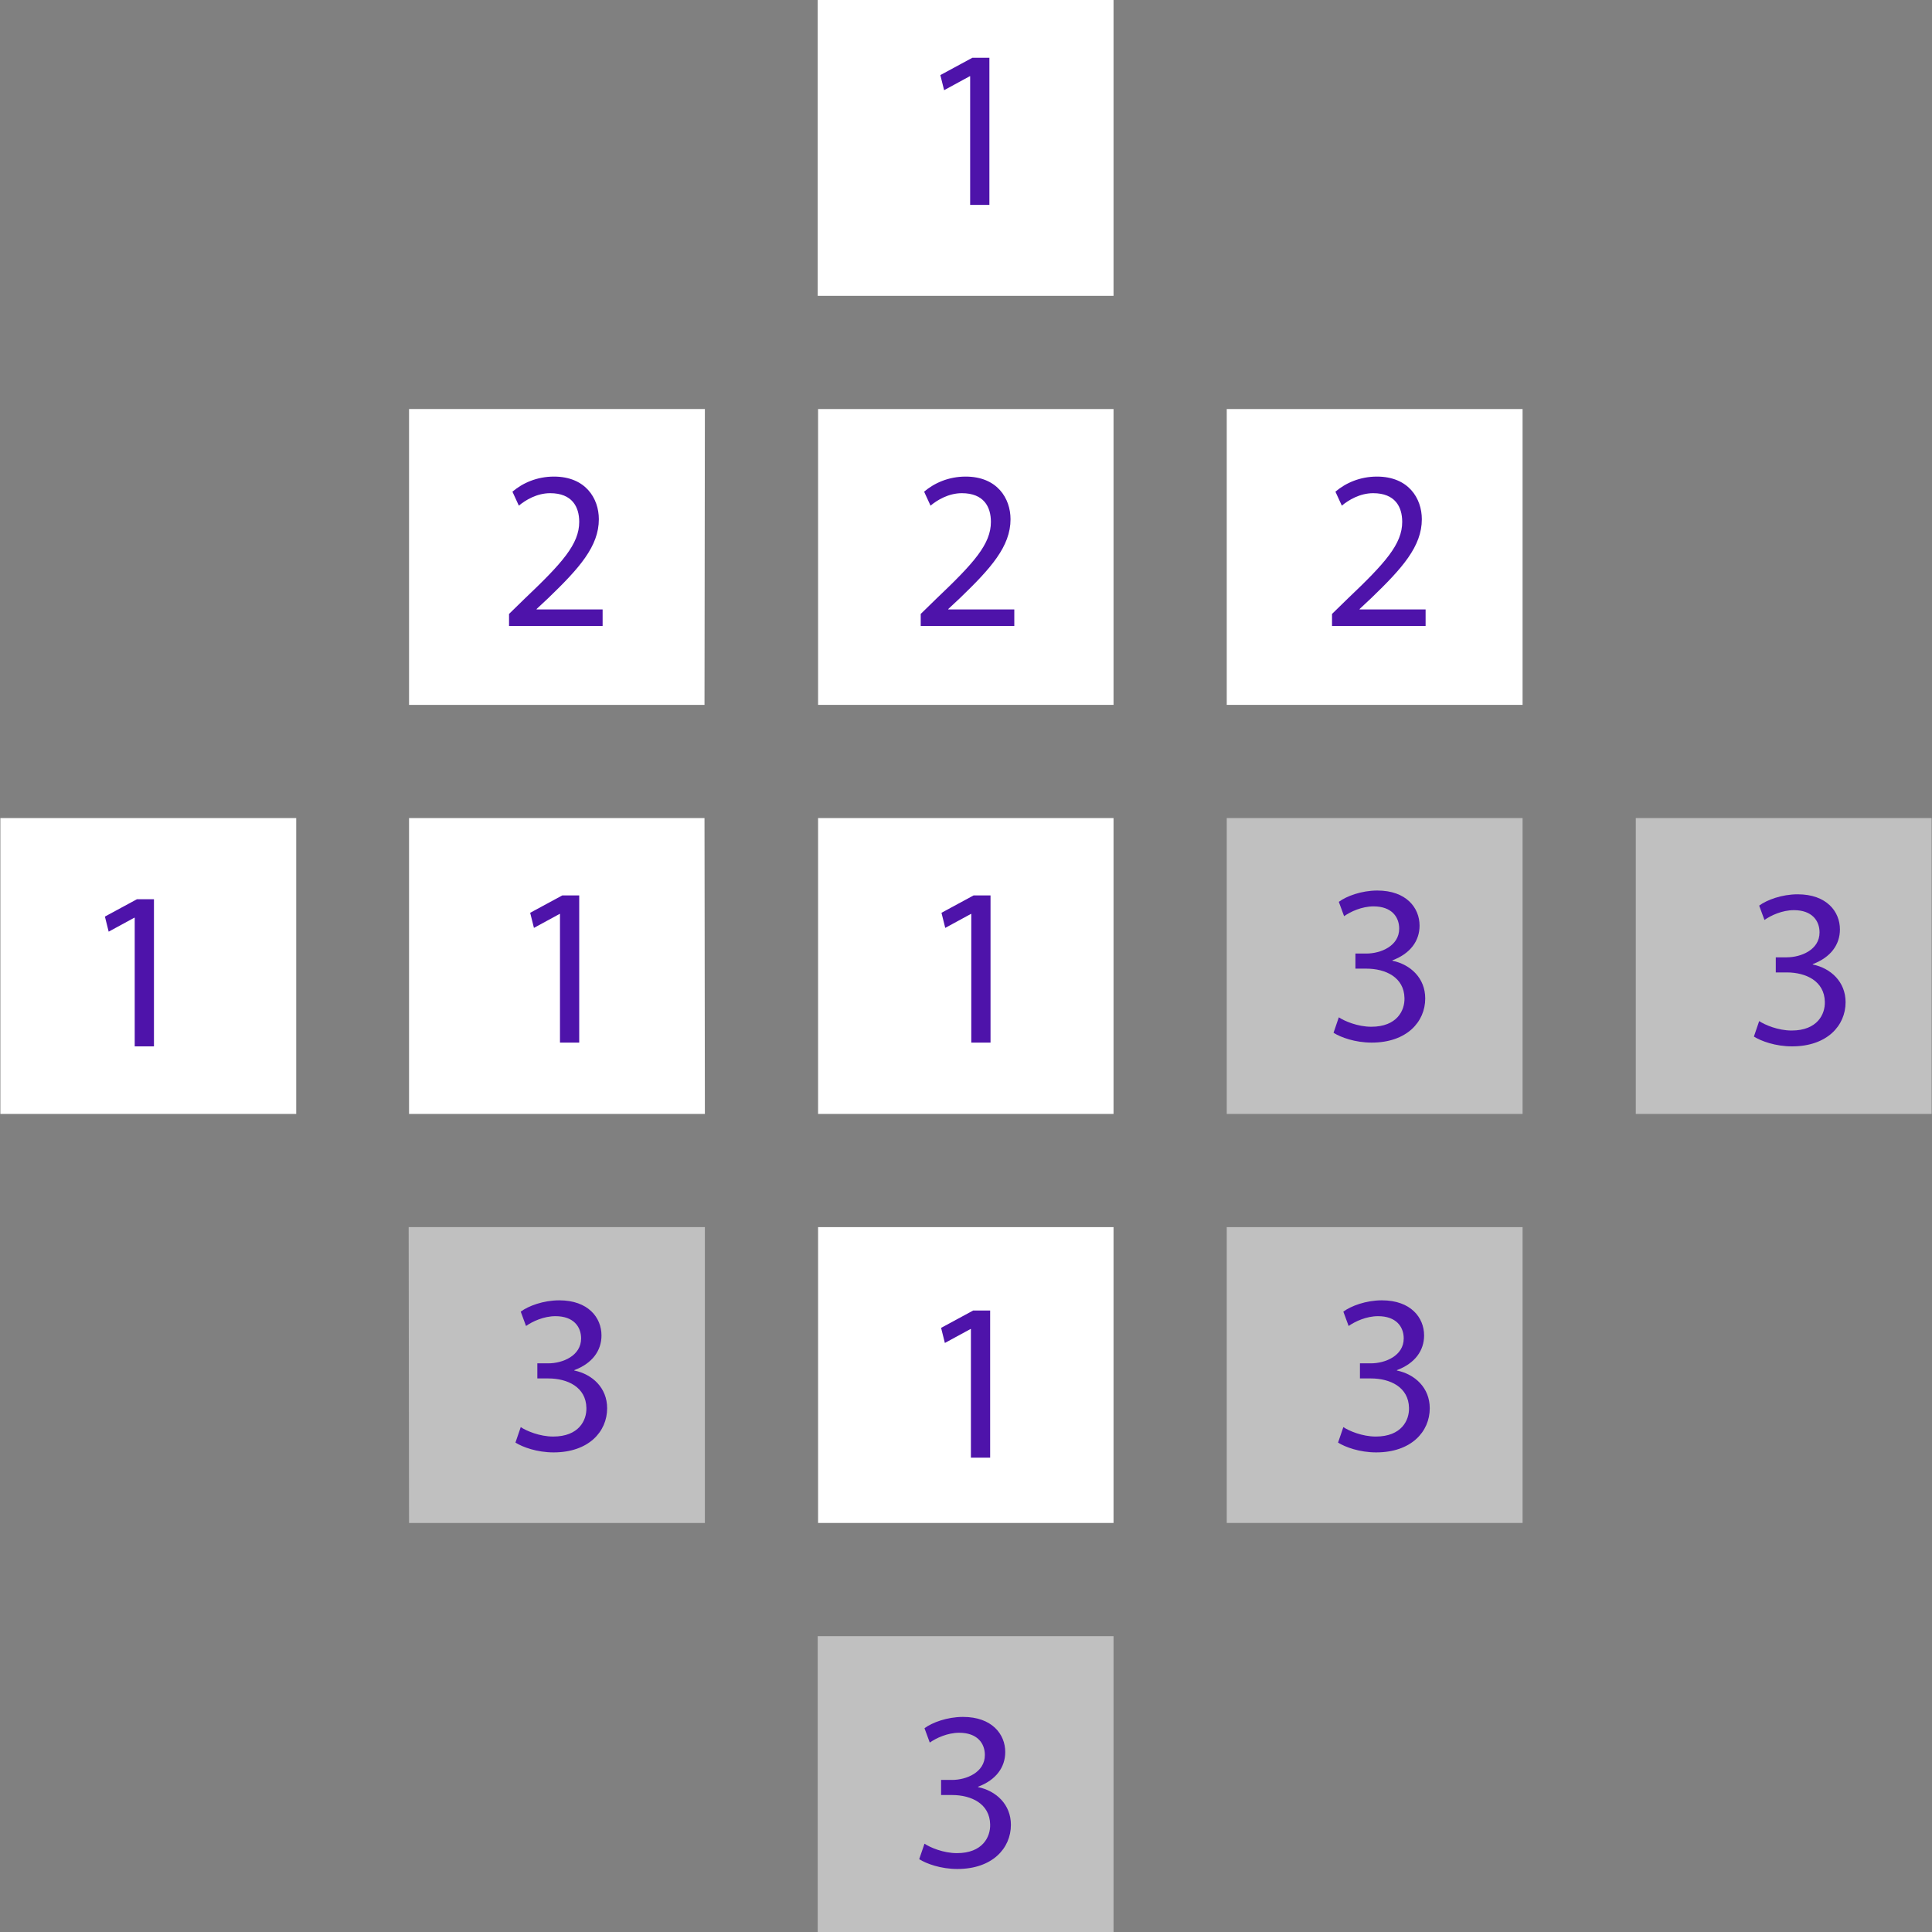 <?xml version="1.0" encoding="utf-8"?>
<!-- Generator: Adobe Illustrator 27.7.0, SVG Export Plug-In . SVG Version: 6.00 Build 0)  -->
<svg version="1.1" id="Layer_1" xmlns="http://www.w3.org/2000/svg" xmlns:xlink="http://www.w3.org/1999/xlink" x="0px" y="0px"
	 viewBox="0 0 512 512" style="enable-background:new 0 0 512 512;" xml:space="preserve">
<rect x="0" y="0" width="512" height="512" fill="#808080" stroke="none"/>
<style type="text/css">
	.st0{fill:#FFFFFF;}
	.st1{opacity:0.5;fill:#FFFFFF;}
	.st2{fill:#4E13AA;}
</style>
<g>
	<path class="st0" d="M295.1,0h-78.4v78.4h0.1h78.3V0z"/>
	<path class="st0" d="M216.8,108.4h78.3v78.4h-78.3V108.4z"/>
	<path class="st0" d="M325.1,108.4h78.4v78.4h-78.4V108.4z"/>
	<path class="st1" d="M325.1,216.8h78.4v78.4h-78.4V216.8z"/>
	<path class="st1" d="M433.5,216.8h78.4v78.4h-78.4V216.8z"/>
	<path class="st0" d="M216.8,216.8h78.3v78.4h-78.3V216.8z"/>
	<path class="st0" d="M186.7,216.8h-78.3v78.4h78.3h0.1L186.7,216.8L186.7,216.8z"/>
	<path class="st0" d="M216.8,325.2h78.3v78.4h-78.3V325.2z"/>
	<path class="st1" d="M216.7,433.6V512h78.4v-78.4H216.7L216.7,433.6z"/>
	<path class="st1" d="M325.1,325.2h78.4v78.4h-78.4V325.2z"/>
	<path class="st1" d="M108.4,403.6h78.3h0.1v-78.4h-0.1h-78.3h-0.1L108.4,403.6z"/>
	<path class="st0" d="M0.1,216.8v78.4h78.3h0.1v-78.4h-0.1H0.1z"/>
	<path class="st0" d="M186.7,186.8L186.7,186.8l0.1-78.4h-0.1h-78.3v78.4h0.1H186.7z"/>
</g>
<g>
	<path class="st2" d="M257.1,20.2H257l-6.8,3.7l-1-4l8.5-4.6h4.5v39h-5.1V20.2z"/>
</g>
<g>
	<path class="st2" d="M35.7,243.2h-0.1l-6.8,3.7l-1-4l8.5-4.6h4.5v39h-5.1V243.2z"/>
</g>
<g>
	<path class="st2" d="M257.4,242.2h-0.1l-6.8,3.7l-1-4l8.5-4.6h4.5v39h-5.1V242.2z"/>
</g>
<g>
	<path class="st2" d="M148.4,242.2h-0.1l-6.8,3.7l-1-4l8.5-4.6h4.5v39h-5.1V242.2z"/>
</g>
<g>
	<path class="st2" d="M257.3,352.2h-0.1l-6.8,3.7l-1-4l8.5-4.6h4.5v39h-5.1V352.2z"/>
</g>
<g>
	<path class="st2" d="M134.9,165.9v-3.2l4.1-4c10-9.5,14.5-14.5,14.5-20.4c0-4-1.9-7.6-7.7-7.6c-3.5,0-6.5,1.8-8.3,3.3l-1.7-3.7
		c2.7-2.3,6.5-4,11-4c8.4,0,11.9,5.8,11.9,11.3c0,7.2-5.2,13-13.4,20.9l-3.1,2.9v0.1h17.5v4.4H134.9z"/>
</g>
<g>
	<path class="st2" d="M244,165.9v-3.2l4.1-4c10-9.5,14.5-14.5,14.5-20.4c0-4-1.9-7.6-7.7-7.6c-3.5,0-6.5,1.8-8.3,3.3l-1.7-3.7
		c2.7-2.3,6.5-4,11-4c8.4,0,11.9,5.8,11.9,11.3c0,7.2-5.2,13-13.4,20.9l-3.1,2.9v0.1h17.5v4.4H244z"/>
</g>
<g>
	<path class="st2" d="M353,165.9v-3.2l4.1-4c10-9.5,14.5-14.5,14.5-20.4c0-4-1.9-7.6-7.7-7.6c-3.5,0-6.5,1.8-8.3,3.3l-1.7-3.7
		c2.7-2.3,6.5-4,11-4c8.4,0,11.9,5.8,11.9,11.3c0,7.2-5.2,13-13.4,20.9l-3.1,2.9v0.1h17.5v4.4H353z"/>
</g>
<g>
	<path class="st2" d="M138,378.2c1.5,1,5,2.5,8.6,2.5c6.8,0,8.9-4.3,8.8-7.6c-0.1-5.5-5-7.8-10.1-7.8h-2.9v-4h2.9
		c3.8,0,8.7-2,8.7-6.6c0-3.1-2-5.9-6.8-5.9c-3.1,0-6.1,1.4-7.8,2.6l-1.4-3.8c2-1.5,6-3,10.2-3c7.7,0,11.2,4.6,11.2,9.3
		c0,4-2.4,7.4-7.2,9.2v0.1c4.8,1,8.7,4.6,8.7,10c0,6.2-4.9,11.7-14.2,11.7c-4.4,0-8.2-1.4-10.1-2.6L138,378.2z"/>
</g>
<g>
	<path class="st2" d="M356,378.2c1.5,1,5,2.5,8.6,2.5c6.8,0,8.9-4.3,8.8-7.6c-0.1-5.5-5-7.8-10.1-7.8h-2.9v-4h2.9
		c3.8,0,8.7-2,8.7-6.6c0-3.1-2-5.9-6.8-5.9c-3.1,0-6.1,1.4-7.8,2.6l-1.4-3.8c2-1.5,6-3,10.2-3c7.7,0,11.2,4.6,11.2,9.3
		c0,4-2.4,7.4-7.2,9.2v0.1c4.8,1,8.7,4.6,8.7,10c0,6.2-4.9,11.7-14.2,11.7c-4.4,0-8.2-1.4-10.1-2.6L356,378.2z"/>
</g>
<g>
	<path class="st2" d="M354.8,269.6c1.5,1,5,2.5,8.6,2.5c6.8,0,8.9-4.3,8.8-7.6c-0.1-5.5-5-7.8-10.1-7.8h-2.9v-4h2.9
		c3.8,0,8.7-2,8.7-6.6c0-3.1-2-5.9-6.8-5.9c-3.1,0-6.1,1.4-7.8,2.6l-1.4-3.8c2-1.5,6-3,10.2-3c7.7,0,11.2,4.6,11.2,9.3
		c0,4-2.4,7.4-7.2,9.2v0.1c4.8,1,8.7,4.6,8.7,10c0,6.2-4.9,11.7-14.2,11.7c-4.4,0-8.2-1.4-10.1-2.6L354.8,269.6z"/>
</g>
<g>
	<path class="st2" d="M466.2,270.6c1.5,1,5,2.5,8.6,2.5c6.8,0,8.9-4.3,8.8-7.6c-0.1-5.5-5-7.8-10.1-7.8h-2.9v-4h2.9
		c3.8,0,8.7-2,8.7-6.6c0-3.1-2-5.9-6.8-5.9c-3.1,0-6.1,1.4-7.8,2.6l-1.4-3.8c2-1.5,6-3,10.2-3c7.7,0,11.2,4.6,11.2,9.3
		c0,4-2.4,7.4-7.2,9.2v0.1c4.8,1,8.7,4.6,8.7,10c0,6.2-4.9,11.7-14.2,11.7c-4.4,0-8.2-1.4-10.1-2.6L466.2,270.6z"/>
</g>
<g>
	<path class="st2" d="M245,488.6c1.5,1,5,2.5,8.6,2.5c6.8,0,8.9-4.3,8.8-7.6c-0.1-5.5-5-7.8-10.1-7.8h-2.9v-4h2.9
		c3.8,0,8.7-2,8.7-6.6c0-3.1-2-5.9-6.8-5.9c-3.1,0-6.1,1.4-7.8,2.6l-1.4-3.8c2-1.5,6-3,10.2-3c7.7,0,11.2,4.6,11.2,9.3
		c0,4-2.4,7.4-7.2,9.2v0.1c4.8,1,8.7,4.6,8.7,10c0,6.2-4.9,11.7-14.2,11.7c-4.4,0-8.2-1.4-10.1-2.6L245,488.6z"/>
</g>
</svg>
